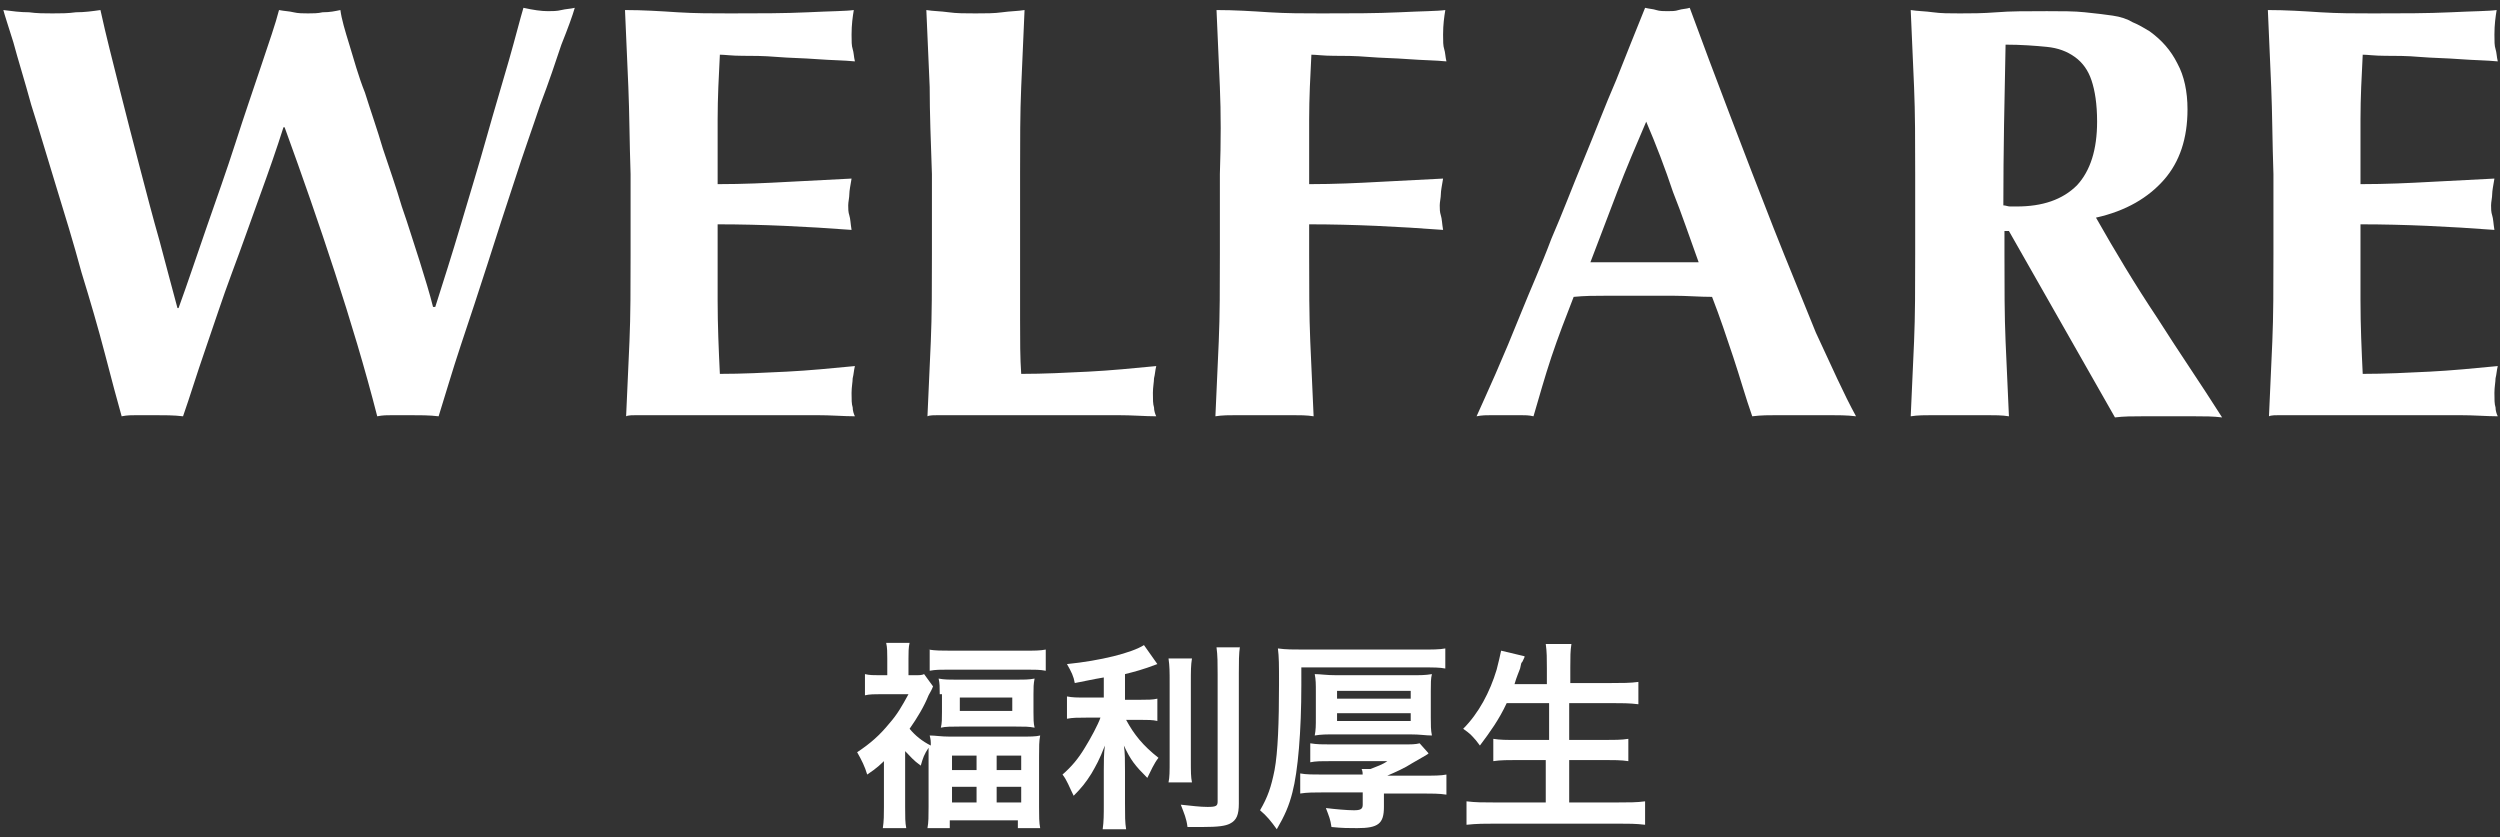 <?xml version="1.0" encoding="utf-8"?>
<!-- Generator: Adobe Illustrator 23.1.1, SVG Export Plug-In . SVG Version: 6.00 Build 0)  -->
<svg version="1.1" id="レイヤー_1" xmlns="http://www.w3.org/2000/svg" xmlns:xlink="http://www.w3.org/1999/xlink" x="0px"
	 y="0px" viewBox="0 0 224 75" style="enable-background:new 0 0 224 75;" xml:space="preserve">
<rect x="0" y="0" width="224" height="75" fill="#333333" stroke="none"/>
<style type="text/css">
	.st0{fill:#FFFFFF;}
</style>
<g>
	<g>
		<g>
			<path class="st0" d="M23.3,17.5c-0.8,2.2-1.6,4.5-2.5,6.9s-1.6,4.6-2.4,6.9c-0.8,2.3-1.4,4.3-2,6c-0.8-0.1-1.7-0.1-2.7-0.1
				c-0.5,0-0.9,0-1.4,0c-0.5,0-0.9,0-1.4,0.1c-0.4-1.4-0.9-3.3-1.5-5.6c-0.6-2.3-1.3-4.7-2.1-7.3c-0.7-2.6-1.5-5.2-2.3-7.8
				c-0.8-2.6-1.5-5-2.2-7.2C2.2,7.2,1.6,5.3,1.2,3.8C0.7,2.2,0.4,1.3,0.3,0.9C1.1,1,1.8,1.1,2.6,1.1C3.3,1.2,4,1.2,4.7,1.2
				c0.7,0,1.4,0,2.1-0.1C7.6,1.1,8.3,1,9,0.9c0.5,2.3,1.1,4.6,1.7,7c0.6,2.4,1.2,4.7,1.8,7c0.6,2.3,1.2,4.6,1.8,6.7
				c0.6,2.2,1.1,4.2,1.6,6h0.1c0.8-2.2,1.6-4.6,2.5-7.2c0.9-2.6,1.8-5.1,2.6-7.6c0.8-2.5,1.6-4.8,2.3-6.9c0.7-2.1,1.3-3.8,1.6-5
				c0.5,0.1,0.9,0.1,1.3,0.2c0.4,0.1,0.9,0.1,1.3,0.1s0.9,0,1.3-0.1C29.6,1.1,30,1,30.5,0.9c0.1,0.8,0.4,1.8,0.8,3.1
				c0.4,1.3,0.8,2.8,1.4,4.3c0.5,1.6,1.1,3.3,1.6,5c0.6,1.8,1.2,3.5,1.7,5.2c0.6,1.7,1.1,3.4,1.6,4.9c0.5,1.6,0.9,2.9,1.2,4.1H39
				c0.7-2.2,1.5-4.7,2.3-7.4c0.8-2.7,1.6-5.3,2.3-7.8c0.7-2.5,1.4-4.8,2-6.9c0.6-2.1,1-3.7,1.3-4.7c0.9,0.2,1.6,0.3,2.2,0.3
				c0.4,0,0.8,0,1.2-0.1c0.4-0.1,0.8-0.1,1.2-0.2c-0.2,0.7-0.6,1.8-1.2,3.3c-0.5,1.5-1.1,3.3-1.9,5.4c-0.7,2.1-1.5,4.3-2.3,6.8
				c-0.8,2.4-1.6,4.9-2.4,7.4c-0.8,2.5-1.6,4.9-2.4,7.3c-0.8,2.4-1.4,4.5-2,6.4c-0.8-0.1-1.7-0.1-2.7-0.1c-0.5,0-0.9,0-1.4,0
				c-0.5,0-0.9,0-1.4,0.1c-1.1-4.3-2.4-8.6-3.8-12.9c-1.4-4.3-2.9-8.6-4.5-13h-0.1C24.8,13.3,24.1,15.3,23.3,17.5z"/>
			<path class="st0" d="M56.3,7.8c-0.1-2.3-0.2-4.6-0.3-6.9c1.6,0,3.2,0.1,4.7,0.2c1.6,0.1,3.1,0.1,4.7,0.1c2.6,0,4.9,0,7-0.1
				c2-0.1,3.4-0.1,4.1-0.2c-0.1,0.6-0.2,1.3-0.2,2.2c0,0.6,0,1,0.1,1.3s0.1,0.7,0.2,1.1c-1-0.1-2.1-0.1-3.4-0.2s-2.4-0.1-3.6-0.2
				C68.4,5,67.4,5,66.5,5c-0.9,0-1.6-0.1-2-0.1c-0.1,1.9-0.2,3.9-0.2,5.8c0,1.9,0,3.8,0,5.8c2.3,0,4.4-0.1,6.2-0.2
				c1.9-0.1,3.8-0.2,5.8-0.3c-0.1,0.6-0.2,1.1-0.2,1.4c0,0.3-0.1,0.7-0.1,1c0,0.3,0,0.6,0.1,0.9c0.1,0.3,0.1,0.7,0.2,1.3
				c-4-0.3-8-0.5-12-0.5c0,1.1,0,2.3,0,3.4c0,1.1,0,2.3,0,3.4c0,2.3,0.1,4.5,0.2,6.6c2,0,4-0.1,6-0.2c2-0.1,4-0.3,6.1-0.5
				c-0.1,0.4-0.1,0.7-0.2,1.1c0,0.3-0.1,0.8-0.1,1.3c0,0.6,0,1,0.1,1.3c0,0.3,0.1,0.6,0.2,0.8c-1,0-2.1-0.1-3.5-0.1
				c-1.4,0-3.3,0-5.8,0c-2.2,0-3.9,0-5.2,0c-1.3,0-2.4,0-3.2,0s-1.4,0-1.8,0s-0.8,0-1,0.1c0.1-2.2,0.2-4.4,0.3-6.7
				c0.1-2.3,0.1-4.9,0.1-7.8v-7.2C56.4,12.7,56.4,10.1,56.3,7.8z"/>
			<path class="st0" d="M83.3,7.8c-0.1-2.3-0.2-4.6-0.3-6.9c0.6,0.1,1.3,0.1,2,0.2c0.7,0.1,1.5,0.1,2.4,0.1c0.9,0,1.7,0,2.4-0.1
				c0.7-0.1,1.4-0.1,2-0.2c-0.1,2.3-0.2,4.6-0.3,6.9c-0.1,2.3-0.1,4.9-0.1,7.8v7.2c0,2,0,4,0,5.8c0,1.9,0,3.5,0.1,4.9
				c2,0,4-0.1,6-0.2c2-0.1,4-0.3,6.1-0.5c-0.1,0.4-0.1,0.7-0.2,1.1c0,0.3-0.1,0.8-0.1,1.3c0,0.6,0,1,0.1,1.3c0,0.3,0.1,0.6,0.2,0.8
				c-1,0-2.1-0.1-3.5-0.1s-3.3,0-5.8,0c-2.2,0-3.9,0-5.2,0c-1.3,0-2.4,0-3.2,0s-1.4,0-1.8,0c-0.4,0-0.8,0-1,0.1
				c0.1-2.2,0.2-4.4,0.3-6.7c0.1-2.3,0.1-4.9,0.1-7.8v-7.2C83.4,12.7,83.3,10.1,83.3,7.8z"/>
			<path class="st0" d="M109.3,7.8c-0.1-2.3-0.2-4.6-0.3-6.9c1.6,0,3.2,0.1,4.7,0.2c1.6,0.1,3.1,0.1,4.7,0.1c2.6,0,4.9,0,7-0.1
				c2-0.1,3.4-0.1,4.1-0.2c-0.1,0.6-0.2,1.3-0.2,2.2c0,0.6,0,1,0.1,1.3s0.1,0.7,0.2,1.1c-1-0.1-2.1-0.1-3.4-0.2s-2.4-0.1-3.6-0.2
				C121.4,5,120.4,5,119.5,5c-0.9,0-1.6-0.1-2-0.1c-0.1,1.9-0.2,3.9-0.2,5.8c0,1.9,0,3.8,0,5.8c2.3,0,4.4-0.1,6.2-0.2
				c1.9-0.1,3.8-0.2,5.8-0.3c-0.1,0.6-0.2,1.1-0.2,1.4c0,0.3-0.1,0.7-0.1,1c0,0.3,0,0.6,0.1,0.9c0.1,0.3,0.1,0.7,0.2,1.3
				c-4-0.3-8-0.5-12-0.5v2.7c0,2.9,0,5.5,0.1,7.8c0.1,2.3,0.2,4.5,0.3,6.7c-0.6-0.1-1.3-0.1-2-0.1s-1.5,0-2.4,0c-0.9,0-1.7,0-2.4,0
				c-0.7,0-1.4,0-2,0.1c0.1-2.2,0.2-4.4,0.3-6.7c0.1-2.3,0.1-4.9,0.1-7.8v-7.2C109.4,12.7,109.4,10.1,109.3,7.8z"/>
			<path class="st0" d="M166.3,37.3c-0.8-0.1-1.7-0.1-2.4-0.1s-1.5,0-2.3,0s-1.5,0-2.3,0s-1.5,0-2.3,0.1c-0.6-1.7-1.1-3.5-1.7-5.3
				c-0.6-1.8-1.2-3.6-1.9-5.4c-1.1,0-2.3-0.1-3.4-0.1c-1.1,0-2.3,0-3.4,0c-0.9,0-1.8,0-2.8,0c-0.9,0-1.8,0-2.8,0.1
				c-0.7,1.8-1.4,3.6-2,5.4c-0.6,1.8-1.1,3.6-1.6,5.3c-0.4-0.1-0.8-0.1-1.2-0.1s-0.8,0-1.2,0c-0.4,0-0.8,0-1.3,0s-0.9,0-1.4,0.1
				c0.4-0.9,1-2.2,1.7-3.8c0.7-1.6,1.5-3.5,2.3-5.5c0.8-2,1.8-4.2,2.7-6.6c1-2.3,1.9-4.7,2.9-7.1c1-2.4,1.9-4.8,2.9-7.1
				c0.9-2.3,1.8-4.5,2.6-6.5c0.4,0.1,0.7,0.1,1,0.2c0.3,0.1,0.7,0.1,1,0.1c0.4,0,0.7,0,1-0.1c0.3-0.1,0.7-0.1,1-0.2
				c1.1,3,2.3,6.2,3.6,9.6c1.3,3.4,2.6,6.8,3.9,10.1c1.3,3.3,2.6,6.4,3.8,9.4C164.1,32.8,165.2,35.3,166.3,37.3z M147.5,10.9
				c-0.9,2.1-1.8,4.2-2.6,6.3s-1.6,4.2-2.4,6.3h9.7c-0.8-2.2-1.5-4.3-2.3-6.3C149.2,15.1,148.4,13,147.5,10.9z"/>
			<path class="st0" d="M179.6,20.6v2.2c0,2.9,0,5.5,0.1,7.8c0.1,2.3,0.2,4.5,0.3,6.7c-0.6-0.1-1.3-0.1-2-0.1c-0.7,0-1.5,0-2.4,0
				c-0.9,0-1.7,0-2.4,0s-1.4,0-2,0.1c0.1-2.2,0.2-4.4,0.3-6.7c0.1-2.3,0.1-4.9,0.1-7.8v-7.2c0-2.9,0-5.5-0.1-7.8
				c-0.1-2.3-0.2-4.6-0.3-6.9c0.6,0.1,1.3,0.1,2,0.2c0.7,0.1,1.5,0.1,2.4,0.1c1,0,2,0,3.3-0.1c1.2-0.1,2.7-0.1,4.5-0.1
				c1.3,0,2.5,0,3.4,0.1c1,0.1,1.8,0.2,2.5,0.3c0.7,0.1,1.3,0.3,1.8,0.6c0.5,0.2,1,0.5,1.5,0.8c1.1,0.8,1.9,1.7,2.5,2.9
				c0.6,1.1,0.9,2.5,0.9,4.1c0,2.6-0.7,4.7-2.1,6.3c-1.4,1.6-3.4,2.8-6.1,3.4c1.7,3,3.5,6,5.5,9c1.9,3,3.9,5.9,5.8,8.9
				c-0.8-0.1-1.6-0.1-2.4-0.1c-0.8,0-1.6,0-2.4,0c-0.8,0-1.6,0-2.4,0s-1.6,0-2.4,0.1l-9.5-16.7H179.6z M187.9,10.9
				c0-1.6-0.2-2.8-0.5-3.7c-0.3-0.9-0.8-1.6-1.5-2.1c-0.7-0.5-1.5-0.8-2.5-0.9c-1-0.1-2.3-0.2-3.7-0.2c-0.1,4.8-0.2,9.6-0.2,14.4
				c0.2,0,0.4,0.1,0.6,0.1c0.2,0,0.4,0,0.6,0c2.3,0,4.1-0.6,5.4-1.9C187.3,15.3,187.9,13.4,187.9,10.9z"/>
			<path class="st0" d="M203.5,7.8c-0.1-2.3-0.2-4.6-0.3-6.9c1.6,0,3.2,0.1,4.7,0.2c1.6,0.1,3.1,0.1,4.7,0.1c2.6,0,4.9,0,7-0.1
				c2-0.1,3.4-0.1,4.1-0.2c-0.1,0.6-0.2,1.3-0.2,2.2c0,0.6,0,1,0.1,1.3s0.1,0.7,0.2,1.1c-1-0.1-2.1-0.1-3.4-0.2s-2.4-0.1-3.6-0.2
				C215.7,5,214.6,5,213.7,5c-0.9,0-1.6-0.1-2-0.1c-0.1,1.9-0.2,3.9-0.2,5.8c0,1.9,0,3.8,0,5.8c2.3,0,4.4-0.1,6.2-0.2
				c1.9-0.1,3.8-0.2,5.8-0.3c-0.1,0.6-0.2,1.1-0.2,1.4c0,0.3-0.1,0.7-0.1,1c0,0.3,0,0.6,0.1,0.9c0.1,0.3,0.1,0.7,0.2,1.3
				c-4-0.3-8-0.5-12-0.5c0,1.1,0,2.3,0,3.4c0,1.1,0,2.3,0,3.4c0,2.3,0.1,4.5,0.2,6.6c2,0,4-0.1,6-0.2c2-0.1,4-0.3,6.1-0.5
				c-0.1,0.4-0.1,0.7-0.2,1.1c0,0.3-0.1,0.8-0.1,1.3c0,0.6,0,1,0.1,1.3c0,0.3,0.1,0.6,0.2,0.8c-1,0-2.1-0.1-3.5-0.1
				c-1.4,0-3.3,0-5.8,0c-2.2,0-3.9,0-5.2,0c-1.3,0-2.4,0-3.2,0s-1.4,0-1.8,0s-0.8,0-1,0.1c0.1-2.2,0.2-4.4,0.3-6.7
				c0.1-2.3,0.1-4.9,0.1-7.8v-7.2C203.6,12.7,203.6,10.1,203.5,7.8z"/>
		</g>
	</g>
	<g>
		<g>
			<path class="st0" d="M79.5,67.9c-0.6,0.6-0.9,0.9-1.8,1.5c-0.2-0.7-0.5-1.3-0.9-2c1.2-0.8,2-1.5,2.9-2.6c0.7-0.8,1.1-1.5,1.7-2.6
				h-2.5c-0.5,0-1,0-1.4,0.1v-1.9c0.4,0.1,0.8,0.1,1.3,0.1h0.7V59c0-0.5,0-1-0.1-1.4h2.1c-0.1,0.4-0.1,0.9-0.1,1.4v1.5h0.5
				c0.5,0,0.7,0,0.9-0.1l0.8,1.1c-0.1,0.3-0.3,0.6-0.4,0.8c-0.4,1-1,2-1.7,3c0.5,0.6,1.1,1.1,1.9,1.5c0-0.4,0-0.5-0.1-0.9
				c0.5,0,1,0.1,1.8,0.1h6.3c0.9,0,1.4,0,1.8-0.1c-0.1,0.5-0.1,1-0.1,1.9v4.5c0,0.8,0,1.4,0.1,1.9h-2v-0.7h-6.1v0.7h-2
				c0.1-0.5,0.1-1.1,0.1-1.9v-4.5c0-0.3,0-0.4,0-0.8c-0.4,0.6-0.5,0.9-0.7,1.6c-0.7-0.5-0.9-0.8-1.4-1.3v5c0,0.9,0,1.4,0.1,1.9h-2.1
				c0.1-0.6,0.1-1.3,0.1-1.9V67.9z M83.2,58.2c0.6,0.1,1.2,0.1,2,0.1h6.6c0.9,0,1.4,0,1.9-0.1v1.9c-0.5-0.1-1-0.1-1.7-0.1h-7
				c-0.7,0-1.2,0-1.7,0.1V58.2z M84.2,62.2c0-0.6,0-1-0.1-1.4c0.5,0.1,1,0.1,1.7,0.1H91c0.7,0,1.2,0,1.7-0.1
				c-0.1,0.5-0.1,0.8-0.1,1.4v1.6c0,0.6,0,1,0.1,1.4c-0.5-0.1-0.9-0.1-1.7-0.1h-5c-0.7,0-1.3,0-1.7,0.1c0.1-0.4,0.1-0.8,0.1-1.4
				V62.2z M85.3,69h2.2v-1.3h-2.2V69z M85.3,71.9h2.2v-1.4h-2.2V71.9z M86,63.7h4.7v-1.2H86V63.7z M89.3,69h2.2v-1.3h-2.2V69z
				 M89.3,71.9h2.2v-1.4h-2.2V71.9z"/>
			<path class="st0" d="M98.9,60.7c-1.2,0.2-1.5,0.3-2.6,0.5c-0.1-0.6-0.3-1-0.7-1.7c3-0.3,5.8-1,6.9-1.7l1.2,1.7
				c-1.3,0.5-2.1,0.7-2.9,0.9v2.3h1.4c0.6,0,1.1,0,1.5-0.1v2c-0.4-0.1-0.9-0.1-1.5-0.1h-1.3c0.7,1.3,1.5,2.3,2.9,3.4
				c-0.4,0.5-0.7,1.2-1,1.8c-1.1-1.1-1.5-1.6-2.1-2.9c0.1,0.6,0.1,1.4,0.1,2.3V72c0,1.1,0,1.7,0.1,2.3h-2.1c0.1-0.7,0.1-1.3,0.1-2.3
				v-3c0-0.7,0-1.5,0.1-2.2c-0.5,1.3-0.8,1.8-1.2,2.5c-0.5,0.8-0.9,1.3-1.6,2c-0.4-0.8-0.6-1.4-1-1.9c0.8-0.7,1.4-1.4,2-2.4
				c0.5-0.8,1.2-2.1,1.4-2.7h-1.3c-0.7,0-1.2,0-1.7,0.1v-2c0.5,0.1,0.9,0.1,1.7,0.1h1.6V60.7z M106.8,59c-0.1,0.6-0.1,1.1-0.1,2.2
				V68c0,1.2,0,1.6,0.1,2.1h-2.1c0.1-0.5,0.1-0.9,0.1-2.1v-6.8c0-1,0-1.5-0.1-2.2H106.8z M111.1,57.9c-0.1,0.7-0.1,1.4-0.1,2.4V72
				c0,1-0.2,1.5-0.8,1.8c-0.4,0.2-1,0.3-2.5,0.3c-0.5,0-0.7,0-1.3,0c-0.1-0.8-0.3-1.2-0.6-2c1,0.1,1.7,0.2,2.4,0.2
				c0.8,0,0.9-0.1,0.9-0.5V60.4c0-0.9,0-1.7-0.1-2.4H111.1z"/>
			<path class="st0" d="M116.6,61.4c0,4.1-0.3,7.7-0.8,9.6c-0.3,1.2-0.7,2.1-1.4,3.3c-0.5-0.7-0.9-1.2-1.5-1.7
				c0.7-1.2,1-2.1,1.3-3.6c0.3-1.6,0.4-4.3,0.4-7.7c0-1.8,0-2.4-0.1-3.2c0.7,0.1,1.4,0.1,2.4,0.1h10.4c1,0,1.7,0,2.2-0.1v1.8
				c-0.5-0.1-1-0.1-2.1-0.1h-10.8V61.4z M122.1,69.6c0-0.3,0-0.5-0.1-0.7h0.8c0.5-0.2,1.1-0.4,1.5-0.7h-5c-1,0-1.4,0-1.9,0.1v-1.7
				c0.6,0.1,1.1,0.1,1.9,0.1h6.3c0.9,0,1.2,0,1.6-0.1l0.8,0.9c-0.1,0.1-0.1,0.1-1.5,0.9c-0.6,0.4-1.5,0.8-2.2,1.1h3.2
				c1,0,1.6,0,2.1-0.1v1.8c-0.6-0.1-1.4-0.1-2.1-0.1h-3.5v1.2c0,1.5-0.5,1.9-2.4,1.9c-0.8,0-1.3,0-2.3-0.1c-0.1-0.7-0.2-0.9-0.5-1.7
				c0.8,0.1,1.9,0.2,2.5,0.2c0.6,0,0.8-0.1,0.8-0.5v-1.1h-3.5c-0.8,0-1.5,0-2.1,0.1v-1.8c0.5,0.1,1.2,0.1,2.1,0.1H122.1z M117.9,62
				c0-0.7,0-1.1-0.1-1.6c0.5,0,1,0.1,2,0.1h6.5c1,0,1.4,0,2-0.1c-0.1,0.4-0.1,0.8-0.1,1.5v2.4c0,0.7,0,1.1,0.1,1.6
				c-0.6,0-1-0.1-2-0.1h-6.5c-1,0-1.4,0-2,0.1c0.1-0.5,0.1-0.9,0.1-1.6V62z M119.8,62.6h6.6v-0.7h-6.6V62.6z M119.8,64.6h6.6v-0.7
				h-6.6V64.6z"/>
			<path class="st0" d="M135,63c-0.7,1.5-1.5,2.6-2.4,3.8c-0.5-0.7-0.9-1.1-1.5-1.5c1.4-1.4,2.4-3.3,3-5.3c0.2-0.8,0.3-1.2,0.4-1.7
				l2.1,0.5c0,0.1,0,0.1-0.2,0.5c-0.1,0.1-0.1,0.1-0.2,0.6c-0.1,0.3-0.3,0.7-0.5,1.4h2.9v-1.4c0-0.9,0-1.5-0.1-2.2h2.3
				c-0.1,0.6-0.1,1.2-0.1,2.1v1.4h3.7c0.9,0,1.7,0,2.4-0.1v2c-0.8-0.1-1.5-0.1-2.4-0.1h-3.8v3.3h3.1c0.9,0,1.6,0,2.2-0.1v2
				c-0.6-0.1-1.4-0.1-2.2-0.1h-3.1v3.8h4.3c1,0,1.8,0,2.5-0.1v2.1c-0.8-0.1-1.5-0.1-2.4-0.1h-11c-0.9,0-1.7,0-2.6,0.1v-2.1
				c0.8,0.1,1.5,0.1,2.5,0.1h4.6v-3.8H136c-0.8,0-1.6,0-2.2,0.1v-2c0.6,0.1,1.2,0.1,2.2,0.1h2.8V63H135z"/>
		</g>
	</g>
</g>
</svg>
